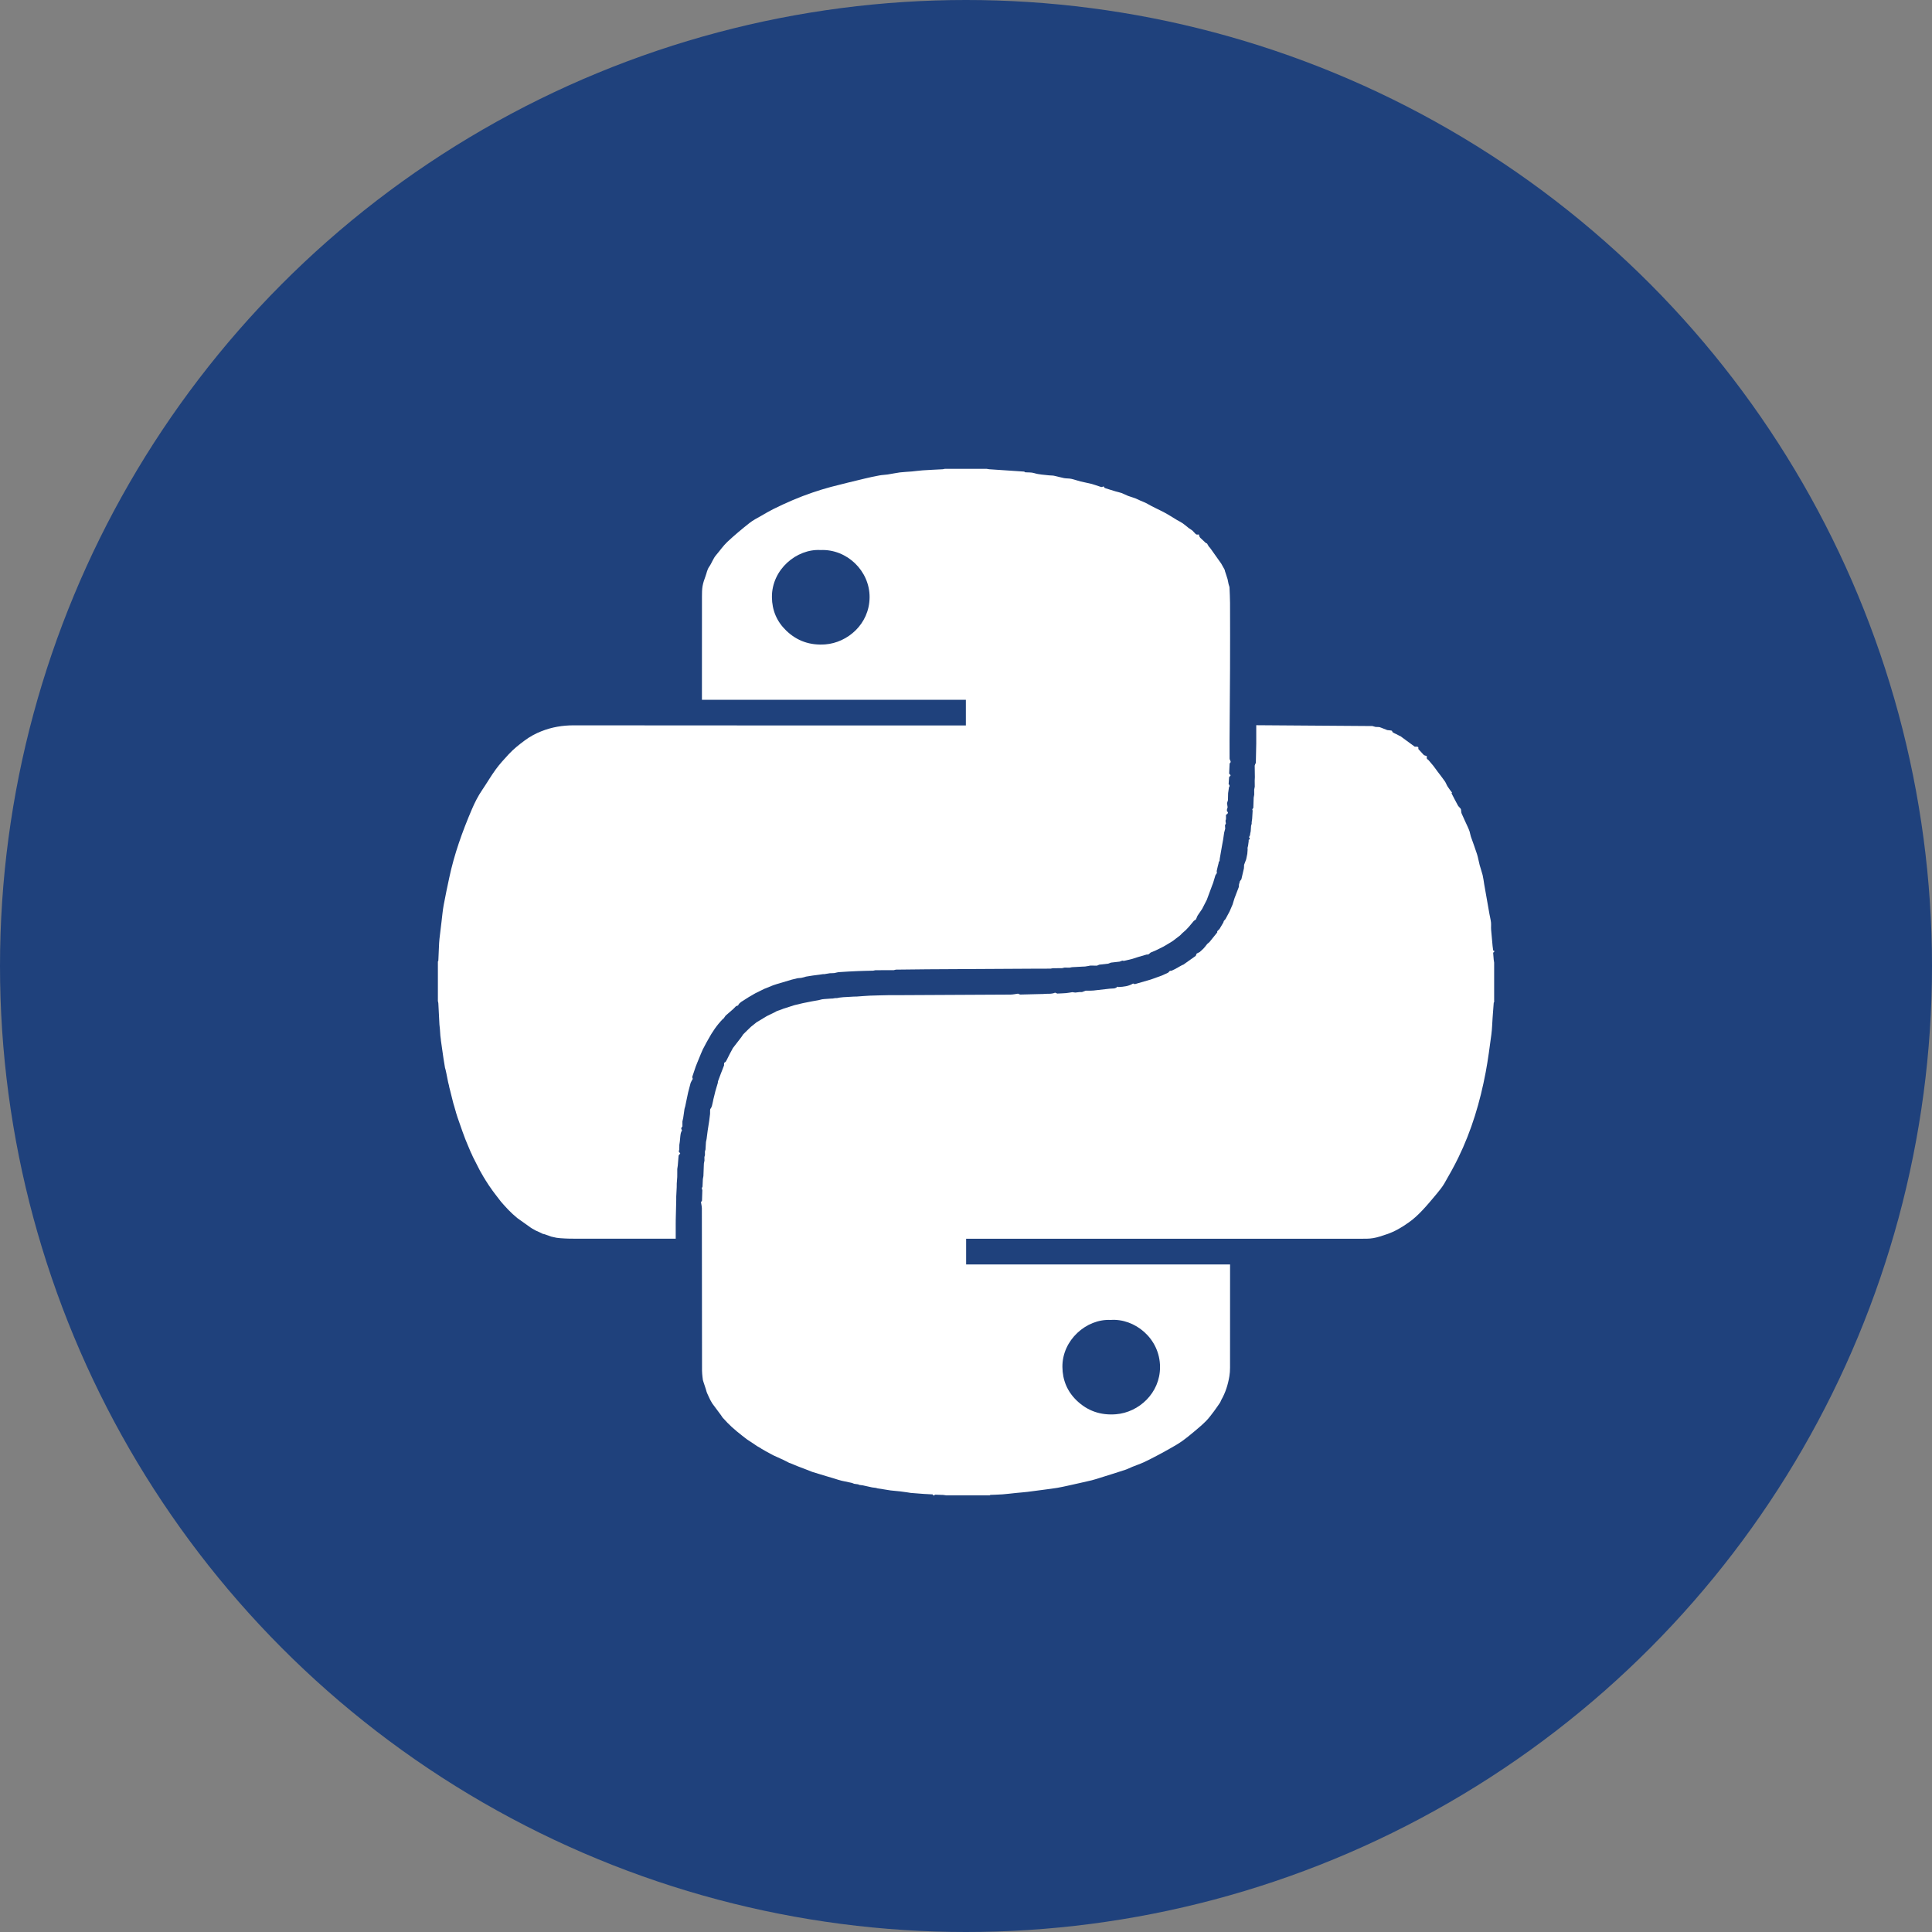 <?xml version="1.0" encoding="UTF-8"?> <svg xmlns="http://www.w3.org/2000/svg" width="60" height="60" viewBox="0 0 60 60" fill="none"><rect x="0" y="0" width="60" height="60" fill="#808080" stroke="none"/><circle cx="30" cy="30" r="30" fill="#1F417C"></circle><g clip-path="url(#clip0_6_335)"><path d="M30.737 46.44H29.391C29.359 46.435 29.327 46.431 29.295 46.427C29.207 46.424 29.119 46.42 29.032 46.418C29.029 46.418 29.026 46.432 29.023 46.44H28.975C28.971 46.429 28.969 46.41 28.965 46.41C28.872 46.404 28.779 46.399 28.686 46.395C28.553 46.385 28.419 46.374 28.286 46.364C28.249 46.358 28.211 46.352 28.174 46.346C28.1 46.336 28.027 46.324 27.953 46.316C27.856 46.305 27.759 46.296 27.661 46.287L27.453 46.254C27.426 46.249 27.4 46.245 27.373 46.24C27.336 46.235 27.298 46.229 27.261 46.224C27.239 46.219 27.218 46.213 27.197 46.207C27.159 46.203 27.122 46.198 27.085 46.193C26.988 46.172 26.892 46.151 26.796 46.129L26.684 46.114C26.674 46.109 26.663 46.103 26.652 46.098C26.61 46.092 26.567 46.086 26.525 46.08C26.5 46.071 26.477 46.058 26.451 46.052C26.348 46.029 26.244 46.008 26.14 45.986C26.103 45.976 26.065 45.966 26.028 45.955C25.98 45.94 25.931 45.925 25.883 45.909C25.814 45.889 25.744 45.868 25.675 45.848C25.526 45.802 25.376 45.756 25.226 45.711C25.146 45.679 25.066 45.648 24.986 45.617L24.778 45.538C24.703 45.507 24.628 45.476 24.554 45.445C24.538 45.44 24.523 45.435 24.508 45.43C24.475 45.413 24.442 45.396 24.41 45.379C24.381 45.364 24.352 45.349 24.323 45.336C24.22 45.288 24.115 45.241 24.011 45.194C23.93 45.15 23.85 45.106 23.769 45.063C23.767 45.058 23.764 45.056 23.759 45.056C23.72 45.034 23.681 45.012 23.642 44.989C23.636 44.984 23.631 44.98 23.625 44.975C23.588 44.954 23.551 44.933 23.514 44.912C23.46 44.876 23.407 44.84 23.353 44.803C23.305 44.772 23.257 44.74 23.209 44.709C23.183 44.689 23.157 44.669 23.13 44.649C23.103 44.628 23.076 44.607 23.049 44.586L23.049 44.586C22.991 44.539 22.932 44.492 22.873 44.445C22.868 44.44 22.863 44.435 22.858 44.431C22.815 44.394 22.772 44.356 22.729 44.319C22.681 44.273 22.634 44.227 22.587 44.181C22.543 44.134 22.5 44.087 22.456 44.04C22.451 44.035 22.446 44.029 22.441 44.024C22.424 43.998 22.408 43.972 22.39 43.948C22.301 43.828 22.211 43.708 22.122 43.588C22.1 43.551 22.079 43.514 22.058 43.477C22.041 43.442 22.025 43.407 22.009 43.373C21.992 43.337 21.976 43.3 21.959 43.264C21.953 43.249 21.948 43.233 21.942 43.217C21.934 43.191 21.927 43.163 21.919 43.136C21.895 43.065 21.871 42.993 21.848 42.922C21.842 42.901 21.835 42.88 21.829 42.859C21.825 42.828 21.821 42.797 21.817 42.766C21.811 42.701 21.802 42.635 21.802 42.57C21.8 40.891 21.8 39.212 21.797 37.532C21.797 37.466 21.779 37.4 21.769 37.334C21.779 37.319 21.79 37.303 21.801 37.288C21.805 37.178 21.808 37.069 21.812 36.96C21.808 36.949 21.804 36.939 21.801 36.928C21.799 36.918 21.798 36.908 21.796 36.898C21.803 36.883 21.81 36.867 21.817 36.852C21.821 36.774 21.825 36.696 21.828 36.618C21.834 36.586 21.84 36.555 21.845 36.524C21.85 36.395 21.855 36.265 21.86 36.135L21.878 36.042L21.876 35.933C21.882 35.912 21.888 35.891 21.893 35.87C21.893 35.834 21.893 35.798 21.892 35.761C21.898 35.741 21.904 35.72 21.91 35.699C21.915 35.621 21.919 35.544 21.924 35.466C21.931 35.435 21.937 35.403 21.944 35.372C21.955 35.284 21.967 35.197 21.978 35.109C21.994 35.009 22.01 34.909 22.025 34.809C22.035 34.737 22.043 34.666 22.052 34.594L22.053 34.469C22.055 34.46 22.057 34.451 22.059 34.442L22.058 34.443C22.067 34.431 22.076 34.419 22.084 34.407C22.093 34.387 22.101 34.367 22.109 34.347C22.121 34.295 22.133 34.243 22.145 34.191C22.146 34.18 22.148 34.169 22.15 34.158C22.16 34.117 22.17 34.075 22.181 34.034C22.193 33.983 22.206 33.933 22.218 33.882C22.243 33.798 22.268 33.713 22.293 33.629C22.294 33.614 22.295 33.598 22.297 33.583C22.328 33.5 22.359 33.417 22.39 33.333C22.4 33.307 22.411 33.282 22.421 33.255C22.443 33.198 22.465 33.141 22.487 33.084C22.487 33.074 22.486 33.063 22.486 33.053L22.489 33.008L22.488 33.008C22.504 32.997 22.52 32.986 22.536 32.975C22.545 32.96 22.554 32.945 22.563 32.93C22.597 32.863 22.631 32.795 22.664 32.729C22.697 32.668 22.729 32.608 22.762 32.547C22.849 32.434 22.937 32.322 23.023 32.209C23.045 32.18 23.063 32.15 23.083 32.12C23.12 32.084 23.157 32.047 23.194 32.011C23.22 31.985 23.247 31.96 23.273 31.934C23.289 31.919 23.305 31.903 23.321 31.888L23.498 31.746L23.528 31.729C23.619 31.674 23.71 31.619 23.801 31.564C23.813 31.558 23.824 31.551 23.836 31.545C23.915 31.507 23.994 31.469 24.073 31.43L24.121 31.402C24.179 31.381 24.238 31.36 24.297 31.339C24.308 31.334 24.318 31.33 24.329 31.326L24.652 31.222C24.675 31.216 24.698 31.211 24.721 31.204C24.793 31.187 24.865 31.17 24.938 31.153C25.029 31.135 25.12 31.116 25.212 31.098C25.281 31.086 25.349 31.074 25.418 31.062C25.456 31.052 25.494 31.043 25.532 31.034C25.553 31.032 25.573 31.029 25.594 31.027L25.802 31.012C25.818 31.012 25.834 31.012 25.851 31.011C25.883 31.006 25.915 31.001 25.947 30.996C25.963 30.996 25.979 30.996 25.995 30.996C26.021 30.991 26.048 30.986 26.075 30.981C26.112 30.977 26.15 30.973 26.188 30.969C26.299 30.963 26.411 30.956 26.523 30.95L26.603 30.949C26.74 30.94 26.876 30.927 27.013 30.921C27.22 30.913 27.427 30.91 27.634 30.905C27.708 30.904 27.783 30.906 27.858 30.906C29.031 30.901 30.205 30.895 31.379 30.888C31.458 30.888 31.536 30.869 31.615 30.859C31.637 30.868 31.659 30.878 31.681 30.887C31.878 30.882 32.076 30.877 32.273 30.872C32.311 30.871 32.348 30.87 32.386 30.87C32.513 30.852 32.645 30.882 32.768 30.828C32.79 30.837 32.812 30.846 32.834 30.856C32.925 30.851 33.016 30.85 33.107 30.842C33.172 30.836 33.236 30.823 33.301 30.813C33.332 30.817 33.364 30.821 33.395 30.825C33.438 30.82 33.48 30.815 33.523 30.81C33.55 30.81 33.576 30.809 33.603 30.809C33.641 30.795 33.678 30.781 33.716 30.767C33.732 30.767 33.747 30.767 33.763 30.767C33.796 30.767 33.829 30.767 33.862 30.766L33.955 30.762C34.126 30.743 34.297 30.724 34.468 30.704C34.547 30.694 34.635 30.715 34.699 30.645C34.704 30.64 34.726 30.65 34.74 30.653C34.897 30.645 35.052 30.629 35.189 30.544C35.21 30.55 35.234 30.566 35.251 30.561C35.403 30.519 35.553 30.474 35.704 30.43C35.714 30.427 35.724 30.425 35.733 30.422C35.851 30.38 35.968 30.337 36.086 30.295C36.15 30.266 36.214 30.236 36.278 30.207C36.294 30.19 36.31 30.173 36.326 30.156C36.341 30.152 36.356 30.148 36.372 30.143C36.374 30.147 36.377 30.151 36.379 30.155C36.384 30.151 36.388 30.147 36.392 30.143C36.424 30.128 36.455 30.113 36.487 30.098C36.526 30.076 36.566 30.054 36.605 30.032C36.61 30.032 36.614 30.03 36.615 30.025C36.648 30.007 36.68 29.99 36.712 29.972L36.749 29.959C36.878 29.867 37.007 29.776 37.136 29.684C37.138 29.678 37.139 29.672 37.141 29.666C37.147 29.654 37.152 29.641 37.158 29.629C37.16 29.625 37.162 29.62 37.162 29.615C37.194 29.599 37.225 29.583 37.257 29.567C37.297 29.53 37.34 29.495 37.377 29.456C37.414 29.417 37.445 29.374 37.478 29.333L37.494 29.313C37.516 29.295 37.538 29.276 37.56 29.258C37.64 29.158 37.72 29.059 37.8 28.96C37.805 28.957 37.805 28.953 37.802 28.95C37.802 28.94 37.802 28.93 37.802 28.921L37.806 28.92L37.807 28.916C37.828 28.895 37.849 28.874 37.87 28.853C37.874 28.848 37.877 28.843 37.881 28.837L37.993 28.648C37.997 28.633 38.002 28.618 38.006 28.603C38.024 28.582 38.042 28.561 38.06 28.541C38.102 28.462 38.144 28.384 38.186 28.306L38.28 28.088C38.301 28.022 38.318 27.955 38.341 27.89C38.383 27.774 38.429 27.66 38.473 27.545C38.474 27.537 38.474 27.529 38.475 27.521C38.476 27.503 38.477 27.485 38.478 27.467C38.486 27.441 38.494 27.414 38.502 27.387C38.502 27.382 38.503 27.377 38.503 27.372C38.508 27.365 38.513 27.358 38.518 27.351C38.529 27.337 38.541 27.322 38.552 27.307C38.578 27.193 38.605 27.08 38.631 26.967C38.633 26.946 38.634 26.925 38.635 26.905C38.636 26.89 38.636 26.874 38.636 26.859C38.658 26.802 38.68 26.744 38.701 26.687C38.713 26.63 38.724 26.574 38.736 26.518C38.739 26.476 38.743 26.434 38.746 26.392C38.745 26.371 38.745 26.35 38.744 26.329C38.749 26.308 38.757 26.288 38.76 26.267C38.767 26.22 38.773 26.173 38.779 26.126C38.779 26.111 38.779 26.096 38.779 26.081L38.778 26.082C38.83 26.062 38.818 26.033 38.79 26.002C38.796 25.986 38.803 25.97 38.809 25.954C38.813 25.95 38.818 25.945 38.823 25.94C38.823 25.93 38.822 25.919 38.822 25.909C38.829 25.878 38.835 25.846 38.842 25.815C38.846 25.758 38.85 25.701 38.854 25.644C38.86 25.623 38.866 25.602 38.872 25.582C38.872 25.566 38.872 25.551 38.872 25.535C38.877 25.499 38.882 25.462 38.887 25.426C38.892 25.343 38.897 25.26 38.902 25.177C38.898 25.162 38.895 25.146 38.891 25.131C38.902 25.116 38.922 25.1 38.923 25.084C38.929 24.981 38.931 24.876 38.934 24.772C38.94 24.741 38.945 24.71 38.951 24.679C38.951 24.627 38.95 24.575 38.95 24.523C38.956 24.492 38.962 24.461 38.968 24.43C38.967 24.368 38.967 24.305 38.966 24.243C38.968 24.207 38.97 24.171 38.971 24.135C38.97 24.016 38.968 23.897 38.966 23.778C38.973 23.757 38.98 23.736 38.987 23.715C38.992 23.709 39.001 23.704 39.001 23.698C39.005 23.496 39.01 23.294 39.014 23.091C39.014 23.06 39.014 23.029 39.014 22.998V22.522C40.226 22.531 41.423 22.54 42.621 22.548C42.653 22.557 42.685 22.566 42.717 22.575C42.738 22.576 42.76 22.577 42.781 22.578C42.804 22.58 42.829 22.576 42.85 22.584C42.929 22.612 43.006 22.644 43.084 22.674C43.122 22.678 43.16 22.682 43.198 22.686C43.207 22.689 43.217 22.692 43.227 22.694C43.238 22.713 43.244 22.738 43.261 22.749C43.295 22.771 43.334 22.785 43.371 22.802C43.399 22.817 43.426 22.833 43.454 22.848C43.464 22.851 43.475 22.855 43.486 22.859C43.635 22.969 43.785 23.078 43.935 23.188L44.013 23.189C44.023 23.193 44.033 23.198 44.043 23.202C44.043 23.207 44.045 23.212 44.048 23.216C44.048 23.231 44.048 23.247 44.048 23.262C44.106 23.326 44.164 23.389 44.222 23.452C44.252 23.463 44.282 23.473 44.313 23.483C44.309 23.525 44.295 23.569 44.35 23.592C44.364 23.608 44.378 23.623 44.392 23.639C44.432 23.686 44.471 23.733 44.51 23.779C44.514 23.784 44.518 23.789 44.522 23.794C44.562 23.848 44.601 23.902 44.641 23.956C44.718 24.059 44.798 24.159 44.871 24.264C44.906 24.314 44.924 24.375 44.957 24.427C44.996 24.489 45.044 24.547 45.094 24.616C45.095 24.614 45.085 24.628 45.078 24.636C45.145 24.764 45.208 24.891 45.277 25.015C45.296 25.049 45.331 25.075 45.356 25.107C45.365 25.117 45.371 25.133 45.374 25.146C45.381 25.186 45.377 25.229 45.392 25.264C45.453 25.405 45.52 25.544 45.583 25.683C45.604 25.73 45.625 25.778 45.641 25.827C45.657 25.878 45.662 25.932 45.68 25.983C45.742 26.163 45.811 26.341 45.869 26.523C45.905 26.636 45.922 26.754 45.953 26.868C45.98 26.971 46.019 27.072 46.044 27.175C46.067 27.271 46.078 27.369 46.094 27.466C46.112 27.568 46.13 27.67 46.148 27.772C46.184 27.977 46.219 28.182 46.256 28.386C46.271 28.472 46.294 28.557 46.304 28.644C46.312 28.719 46.302 28.797 46.308 28.873C46.321 29.043 46.338 29.212 46.354 29.381C46.359 29.429 46.366 29.477 46.373 29.524C46.382 29.523 46.392 29.522 46.402 29.52V29.567C46.391 29.573 46.371 29.58 46.371 29.586C46.375 29.658 46.382 29.729 46.388 29.801C46.393 29.832 46.397 29.863 46.402 29.894V31.124C46.397 31.129 46.389 31.135 46.389 31.14C46.376 31.297 46.365 31.453 46.354 31.609C46.341 31.781 46.339 31.953 46.316 32.124C46.263 32.516 46.213 32.908 46.14 33.297C45.967 34.215 45.702 35.107 45.289 35.953C45.157 36.225 45.008 36.489 44.856 36.752C44.789 36.867 44.702 36.973 44.616 37.077C44.467 37.255 44.319 37.435 44.158 37.603C44.035 37.732 43.903 37.856 43.757 37.959C43.541 38.113 43.311 38.251 43.054 38.335C42.92 38.379 42.786 38.428 42.648 38.451C42.517 38.474 42.38 38.47 42.245 38.47C38.195 38.471 34.145 38.471 30.096 38.471H30.004V39.269H38.201V39.321C38.201 40.372 38.201 41.422 38.2 42.473C38.2 42.563 38.194 42.655 38.179 42.743C38.136 43 38.06 43.247 37.929 43.475C37.914 43.502 37.907 43.533 37.891 43.558C37.829 43.649 37.766 43.741 37.7 43.83C37.623 43.93 37.55 44.033 37.462 44.123C37.351 44.236 37.23 44.339 37.109 44.44C36.977 44.551 36.843 44.661 36.703 44.761C36.586 44.844 36.459 44.914 36.335 44.985C36.204 45.06 36.072 45.132 35.938 45.202C35.801 45.274 35.663 45.347 35.522 45.412C35.406 45.465 35.285 45.505 35.167 45.553C35.094 45.582 35.024 45.621 34.95 45.645C34.692 45.73 34.434 45.81 34.175 45.891C34.085 45.919 33.996 45.95 33.904 45.972C33.66 46.03 33.415 46.083 33.169 46.138C33.059 46.162 32.948 46.187 32.836 46.206C32.708 46.227 32.58 46.243 32.452 46.26C32.271 46.284 32.091 46.309 31.911 46.331C31.797 46.345 31.682 46.352 31.568 46.364C31.425 46.378 31.282 46.397 31.139 46.408C31.013 46.418 30.886 46.419 30.759 46.425C30.751 46.425 30.744 46.435 30.736 46.441L30.737 46.44ZM34.491 40.992C33.74 40.954 32.986 41.617 32.994 42.451C32.998 42.857 33.141 43.208 33.436 43.493C33.773 43.817 34.179 43.959 34.656 43.921C35.374 43.864 36.028 43.257 36.026 42.454C36.024 41.562 35.235 40.937 34.491 40.992Z" fill="white"></path><path d="M29.343 14.56C29.776 14.56 30.208 14.56 30.64 14.56C30.667 14.565 30.694 14.569 30.721 14.573C31.08 14.597 31.438 14.621 31.808 14.646C31.81 14.647 31.828 14.666 31.847 14.668C31.938 14.676 32.026 14.664 32.122 14.694C32.265 14.739 32.422 14.743 32.573 14.762C32.625 14.769 32.679 14.764 32.73 14.774C32.835 14.796 32.939 14.828 33.044 14.848C33.119 14.862 33.198 14.855 33.271 14.871C33.368 14.892 33.462 14.928 33.558 14.952C33.673 14.981 33.79 14.999 33.904 15.029C33.992 15.052 34.077 15.087 34.165 15.114C34.187 15.121 34.216 15.13 34.233 15.122C34.266 15.104 34.282 15.097 34.295 15.14C34.299 15.152 34.323 15.161 34.339 15.166C34.442 15.199 34.545 15.231 34.648 15.261C34.711 15.28 34.776 15.291 34.837 15.313C34.904 15.338 34.966 15.375 35.032 15.4C35.137 15.44 35.249 15.464 35.347 15.515C35.442 15.565 35.545 15.593 35.638 15.648C35.807 15.748 35.99 15.825 36.164 15.918C36.298 15.99 36.425 16.073 36.555 16.151C36.611 16.184 36.672 16.211 36.725 16.248C36.792 16.295 36.854 16.349 36.918 16.4C36.955 16.425 36.992 16.45 37.03 16.476C37.045 16.492 37.06 16.508 37.075 16.524C37.115 16.556 37.136 16.619 37.208 16.599C37.218 16.601 37.228 16.602 37.238 16.603C37.239 16.618 37.24 16.632 37.241 16.646L37.27 16.696C37.33 16.752 37.389 16.808 37.448 16.863L37.486 16.879C37.495 16.895 37.504 16.911 37.513 16.927C37.523 16.943 37.533 16.959 37.543 16.976C37.553 16.986 37.564 16.997 37.574 17.008C37.588 17.027 37.602 17.045 37.615 17.064C37.719 17.21 37.822 17.356 37.926 17.503C37.958 17.56 37.991 17.618 38.023 17.676L38.022 17.675C38.027 17.686 38.032 17.696 38.037 17.706C38.039 17.716 38.04 17.726 38.042 17.736C38.051 17.764 38.06 17.792 38.07 17.82C38.087 17.875 38.105 17.93 38.123 17.985C38.133 18.037 38.144 18.089 38.155 18.141C38.164 18.172 38.174 18.203 38.183 18.234C38.189 18.399 38.2 18.564 38.2 18.729C38.202 19.408 38.203 20.088 38.2 20.767C38.197 21.513 38.19 22.259 38.185 23.005C38.184 23.189 38.185 23.373 38.186 23.558C38.186 23.573 38.194 23.589 38.199 23.605C38.205 23.616 38.21 23.626 38.215 23.636C38.217 23.646 38.218 23.657 38.22 23.667C38.209 23.682 38.198 23.698 38.187 23.713C38.182 23.817 38.177 23.921 38.172 24.025C38.186 24.041 38.201 24.056 38.215 24.072C38.217 24.077 38.217 24.082 38.215 24.086C38.201 24.102 38.186 24.118 38.171 24.134C38.166 24.206 38.161 24.279 38.156 24.352C38.165 24.362 38.174 24.373 38.183 24.384C38.183 24.399 38.183 24.413 38.183 24.429C38.178 24.433 38.173 24.438 38.168 24.443C38.158 24.506 38.149 24.569 38.14 24.632C38.14 24.647 38.139 24.663 38.139 24.678C38.138 24.736 38.136 24.793 38.135 24.85C38.126 24.881 38.117 24.912 38.107 24.943C38.112 24.975 38.116 25.006 38.12 25.038C38.12 25.043 38.121 25.048 38.123 25.052C38.123 25.062 38.123 25.073 38.123 25.083C38.117 25.099 38.111 25.114 38.105 25.13C38.105 25.151 38.104 25.172 38.103 25.193C38.114 25.203 38.125 25.214 38.136 25.225C38.13 25.243 38.127 25.273 38.116 25.277C38.068 25.293 38.069 25.326 38.075 25.363L38.074 25.441C38.069 25.457 38.064 25.472 38.059 25.488C38.063 25.518 38.067 25.548 38.071 25.578C38.062 25.595 38.053 25.611 38.043 25.628C38.046 25.664 38.048 25.699 38.05 25.735L38.017 25.859C38.007 25.932 37.996 26.004 37.985 26.077C37.974 26.138 37.962 26.2 37.951 26.262C37.927 26.398 37.904 26.535 37.88 26.671C37.878 26.696 37.876 26.721 37.874 26.746L37.869 26.744L37.865 26.747C37.86 26.753 37.856 26.758 37.851 26.764C37.849 26.779 37.846 26.794 37.844 26.809C37.836 26.841 37.827 26.873 37.819 26.904C37.808 26.951 37.797 26.998 37.787 27.044C37.787 27.06 37.787 27.076 37.787 27.091C37.79 27.097 37.793 27.103 37.795 27.108C37.792 27.113 37.788 27.117 37.785 27.122C37.772 27.142 37.759 27.162 37.746 27.182C37.722 27.261 37.698 27.339 37.675 27.418C37.665 27.444 37.655 27.47 37.645 27.496C37.59 27.646 37.534 27.796 37.478 27.946C37.43 28.04 37.382 28.133 37.334 28.227C37.286 28.298 37.237 28.369 37.189 28.44C37.173 28.477 37.157 28.515 37.141 28.553C37.119 28.568 37.097 28.584 37.075 28.599C37.066 28.61 37.057 28.621 37.048 28.632C37.005 28.683 36.962 28.734 36.92 28.785C36.889 28.817 36.859 28.849 36.829 28.881C36.791 28.915 36.752 28.949 36.714 28.983C36.691 29.006 36.668 29.029 36.646 29.052C36.572 29.108 36.497 29.165 36.423 29.222C36.391 29.242 36.358 29.263 36.326 29.283C36.263 29.321 36.199 29.359 36.135 29.396C36.124 29.401 36.114 29.407 36.103 29.412C36.039 29.444 35.975 29.476 35.911 29.507C35.894 29.515 35.877 29.522 35.861 29.53C35.819 29.547 35.777 29.565 35.735 29.582C35.723 29.592 35.712 29.602 35.7 29.612C35.687 29.622 35.674 29.632 35.661 29.642L35.637 29.643C35.627 29.644 35.616 29.645 35.606 29.645C35.521 29.67 35.435 29.695 35.349 29.72C35.29 29.739 35.231 29.758 35.172 29.777L34.979 29.824C34.953 29.829 34.926 29.835 34.9 29.841C34.885 29.838 34.869 29.836 34.854 29.833L34.772 29.864C34.682 29.875 34.591 29.885 34.501 29.895C34.474 29.906 34.447 29.916 34.419 29.927C34.325 29.938 34.231 29.948 34.137 29.959C34.114 29.969 34.092 29.979 34.069 29.989C33.999 29.988 33.93 29.988 33.861 29.987C33.839 29.992 33.817 29.996 33.796 30C33.763 30.006 33.73 30.011 33.697 30.016C33.666 30.017 33.635 30.019 33.604 30.02C33.499 30.026 33.394 30.032 33.289 30.037C33.266 30.042 33.243 30.047 33.22 30.051C33.166 30.051 33.113 30.05 33.06 30.05C33.033 30.056 33.006 30.061 32.98 30.067C32.885 30.067 32.791 30.068 32.697 30.069C32.673 30.073 32.65 30.078 32.627 30.082C32.425 30.083 32.222 30.082 32.02 30.084C30.951 30.09 29.882 30.096 28.813 30.102C28.483 30.105 28.152 30.11 27.822 30.113C27.801 30.119 27.779 30.124 27.758 30.129C27.567 30.13 27.377 30.13 27.187 30.131L27.117 30.145C26.956 30.149 26.796 30.151 26.635 30.158C26.443 30.166 26.252 30.177 26.061 30.19C26.011 30.193 25.962 30.209 25.913 30.219C25.887 30.22 25.86 30.221 25.834 30.223L25.776 30.224C25.715 30.234 25.655 30.244 25.594 30.254C25.584 30.253 25.574 30.253 25.565 30.252C25.527 30.258 25.489 30.264 25.451 30.269C25.382 30.278 25.312 30.287 25.242 30.296L25.035 30.329C24.986 30.342 24.937 30.355 24.888 30.368C24.857 30.371 24.826 30.374 24.795 30.377C24.783 30.378 24.772 30.38 24.761 30.381C24.703 30.396 24.645 30.41 24.586 30.424C24.431 30.47 24.277 30.516 24.122 30.562C24.084 30.574 24.047 30.586 24.01 30.599C23.918 30.636 23.826 30.673 23.735 30.71C23.645 30.755 23.555 30.799 23.465 30.843C23.448 30.853 23.431 30.863 23.414 30.872C23.36 30.903 23.306 30.935 23.252 30.966C23.221 30.985 23.19 31.005 23.159 31.025C23.113 31.054 23.067 31.084 23.02 31.114C23.003 31.128 22.986 31.141 22.969 31.155C22.956 31.171 22.943 31.187 22.931 31.202C22.931 31.206 22.932 31.21 22.931 31.214C22.927 31.218 22.923 31.222 22.919 31.226C22.898 31.233 22.877 31.241 22.857 31.249C22.829 31.277 22.801 31.306 22.773 31.334C22.694 31.403 22.614 31.473 22.534 31.542C22.513 31.573 22.491 31.604 22.469 31.635C22.465 31.634 22.46 31.635 22.456 31.638C22.266 31.831 22.117 32.051 21.99 32.287C21.975 32.314 21.959 32.341 21.944 32.368C21.906 32.44 21.867 32.512 21.829 32.585C21.823 32.6 21.816 32.615 21.809 32.63C21.795 32.663 21.781 32.695 21.767 32.727C21.729 32.82 21.691 32.913 21.653 33.005C21.637 33.046 21.62 33.088 21.604 33.129C21.576 33.212 21.549 33.294 21.521 33.377C21.513 33.4 21.505 33.423 21.498 33.446C21.5 33.456 21.502 33.466 21.504 33.475C21.507 33.48 21.509 33.484 21.512 33.488C21.51 33.503 21.508 33.518 21.506 33.533C21.502 33.53 21.498 33.531 21.495 33.535C21.48 33.566 21.464 33.597 21.449 33.628C21.424 33.726 21.398 33.823 21.372 33.92C21.36 33.979 21.348 34.037 21.335 34.095L21.28 34.358C21.273 34.384 21.265 34.41 21.258 34.436C21.245 34.529 21.231 34.623 21.218 34.716C21.21 34.753 21.201 34.79 21.193 34.827C21.193 34.868 21.193 34.91 21.193 34.951C21.193 34.962 21.193 34.972 21.193 34.982C21.162 35.015 21.139 35.049 21.177 35.091C21.177 35.096 21.177 35.102 21.177 35.107C21.166 35.133 21.151 35.159 21.144 35.186C21.136 35.216 21.134 35.247 21.129 35.278C21.124 35.335 21.119 35.392 21.113 35.449C21.108 35.486 21.102 35.522 21.097 35.558V35.605C21.096 35.641 21.096 35.678 21.095 35.714C21.057 35.763 21.104 35.788 21.126 35.821C21.109 35.842 21.092 35.863 21.075 35.884C21.066 35.988 21.058 36.092 21.049 36.197C21.044 36.233 21.038 36.269 21.033 36.306V36.446C21.033 36.482 21.032 36.518 21.032 36.555C21.027 36.622 21.022 36.69 21.017 36.757C21.017 36.793 21.017 36.83 21.016 36.866C21.011 36.964 21.006 37.063 21.001 37.162C21.001 37.198 21.001 37.234 21.001 37.271C20.996 37.473 20.991 37.675 20.986 37.878C20.986 37.919 20.985 37.961 20.985 38.002V38.469H20.916C19.844 38.469 18.773 38.47 17.701 38.468C17.599 38.468 17.497 38.458 17.395 38.453C17.357 38.448 17.32 38.444 17.282 38.44L17.123 38.405C17.053 38.38 16.983 38.356 16.914 38.331C16.893 38.326 16.872 38.321 16.852 38.316C16.819 38.3 16.786 38.284 16.754 38.268C16.717 38.251 16.68 38.235 16.642 38.218C16.605 38.197 16.568 38.177 16.53 38.156C16.515 38.146 16.499 38.136 16.483 38.126C16.344 38.027 16.205 37.928 16.066 37.829L16.067 37.83C16.019 37.788 15.97 37.746 15.922 37.704C15.875 37.658 15.828 37.611 15.78 37.565C15.742 37.523 15.704 37.481 15.665 37.44C15.661 37.435 15.656 37.43 15.651 37.425C15.619 37.388 15.586 37.351 15.554 37.314C15.495 37.237 15.436 37.161 15.377 37.084C15.35 37.048 15.324 37.013 15.297 36.977C15.256 36.919 15.215 36.86 15.174 36.801C15.151 36.765 15.128 36.729 15.105 36.692C15.101 36.687 15.098 36.682 15.094 36.677L15.03 36.571L15.026 36.567C14.985 36.494 14.944 36.422 14.902 36.35C14.831 36.21 14.76 36.071 14.689 35.932C14.671 35.892 14.653 35.852 14.635 35.812C14.632 35.805 14.628 35.798 14.624 35.792C14.593 35.719 14.562 35.645 14.531 35.572C14.503 35.505 14.476 35.438 14.448 35.371C14.419 35.293 14.39 35.214 14.361 35.136C14.31 34.991 14.259 34.847 14.209 34.702C14.193 34.652 14.178 34.603 14.162 34.553C14.161 34.545 14.159 34.538 14.157 34.531C14.146 34.495 14.136 34.458 14.125 34.422C14.119 34.401 14.113 34.38 14.108 34.36C14.098 34.329 14.089 34.297 14.079 34.266C14.045 34.13 14.011 33.994 13.977 33.858C13.968 33.823 13.959 33.788 13.95 33.753C13.948 33.742 13.947 33.731 13.945 33.719C13.936 33.684 13.927 33.648 13.918 33.613C13.899 33.519 13.88 33.425 13.862 33.332C13.854 33.296 13.846 33.26 13.838 33.223C13.832 33.203 13.826 33.182 13.82 33.161C13.804 33.062 13.788 32.964 13.772 32.865C13.756 32.756 13.74 32.647 13.725 32.538C13.714 32.461 13.703 32.383 13.692 32.305C13.692 32.3 13.692 32.294 13.692 32.289C13.687 32.248 13.681 32.206 13.676 32.165C13.671 32.097 13.667 32.03 13.662 31.962C13.657 31.915 13.65 31.867 13.647 31.819C13.635 31.597 13.625 31.376 13.613 31.155C13.612 31.133 13.603 31.112 13.599 31.091C13.599 30.681 13.599 30.271 13.599 29.861C13.604 29.853 13.612 29.845 13.613 29.837C13.619 29.698 13.624 29.559 13.631 29.42C13.635 29.333 13.638 29.245 13.648 29.158C13.667 28.98 13.69 28.802 13.712 28.624C13.733 28.454 13.747 28.282 13.778 28.113C13.83 27.828 13.891 27.546 13.951 27.263C14.106 26.529 14.359 25.824 14.654 25.134C14.742 24.929 14.845 24.723 14.974 24.534C15.118 24.323 15.245 24.102 15.395 23.896C15.515 23.731 15.655 23.579 15.795 23.427C15.944 23.265 16.117 23.128 16.295 22.996C16.458 22.874 16.637 22.778 16.825 22.705C17.14 22.582 17.468 22.526 17.812 22.526C21.843 22.531 25.874 22.529 29.904 22.529H29.996V21.732H21.799V21.68C21.799 20.627 21.799 19.573 21.8 18.52C21.8 18.413 21.801 18.305 21.819 18.2C21.838 18.095 21.873 17.993 21.911 17.893C21.948 17.796 21.959 17.693 22.024 17.601C22.105 17.487 22.145 17.348 22.239 17.239C22.358 17.102 22.459 16.949 22.591 16.826C22.81 16.621 23.042 16.428 23.278 16.241C23.387 16.154 23.515 16.091 23.637 16.021C23.762 15.948 23.887 15.875 24.016 15.81C24.41 15.615 24.814 15.439 25.232 15.297C25.421 15.233 25.611 15.173 25.804 15.122C26.155 15.03 26.507 14.946 26.86 14.861C27.009 14.825 27.159 14.793 27.311 14.765C27.396 14.749 27.484 14.748 27.57 14.735C27.696 14.716 27.821 14.687 27.947 14.671C28.07 14.656 28.195 14.653 28.318 14.642C28.43 14.632 28.542 14.615 28.654 14.607C28.862 14.593 29.071 14.584 29.28 14.573C29.301 14.569 29.322 14.564 29.344 14.56L29.343 14.56ZM25.483 17.082C24.745 17.038 23.964 17.683 23.973 18.547C23.977 18.953 24.123 19.302 24.418 19.585C24.752 19.907 25.157 20.048 25.633 20.012C26.315 19.959 27 19.387 27.006 18.549C27.011 17.73 26.301 17.045 25.483 17.082V17.082Z" fill="white"></path><path d="M35.734 29.582C35.723 29.592 35.712 29.602 35.7 29.612C35.712 29.602 35.723 29.592 35.734 29.582Z" fill="white"></path></g><defs><clipPath id="clip0_6_335"><rect width="34" height="33" fill="white" transform="translate(13 14)"></rect></clipPath></defs></svg> 